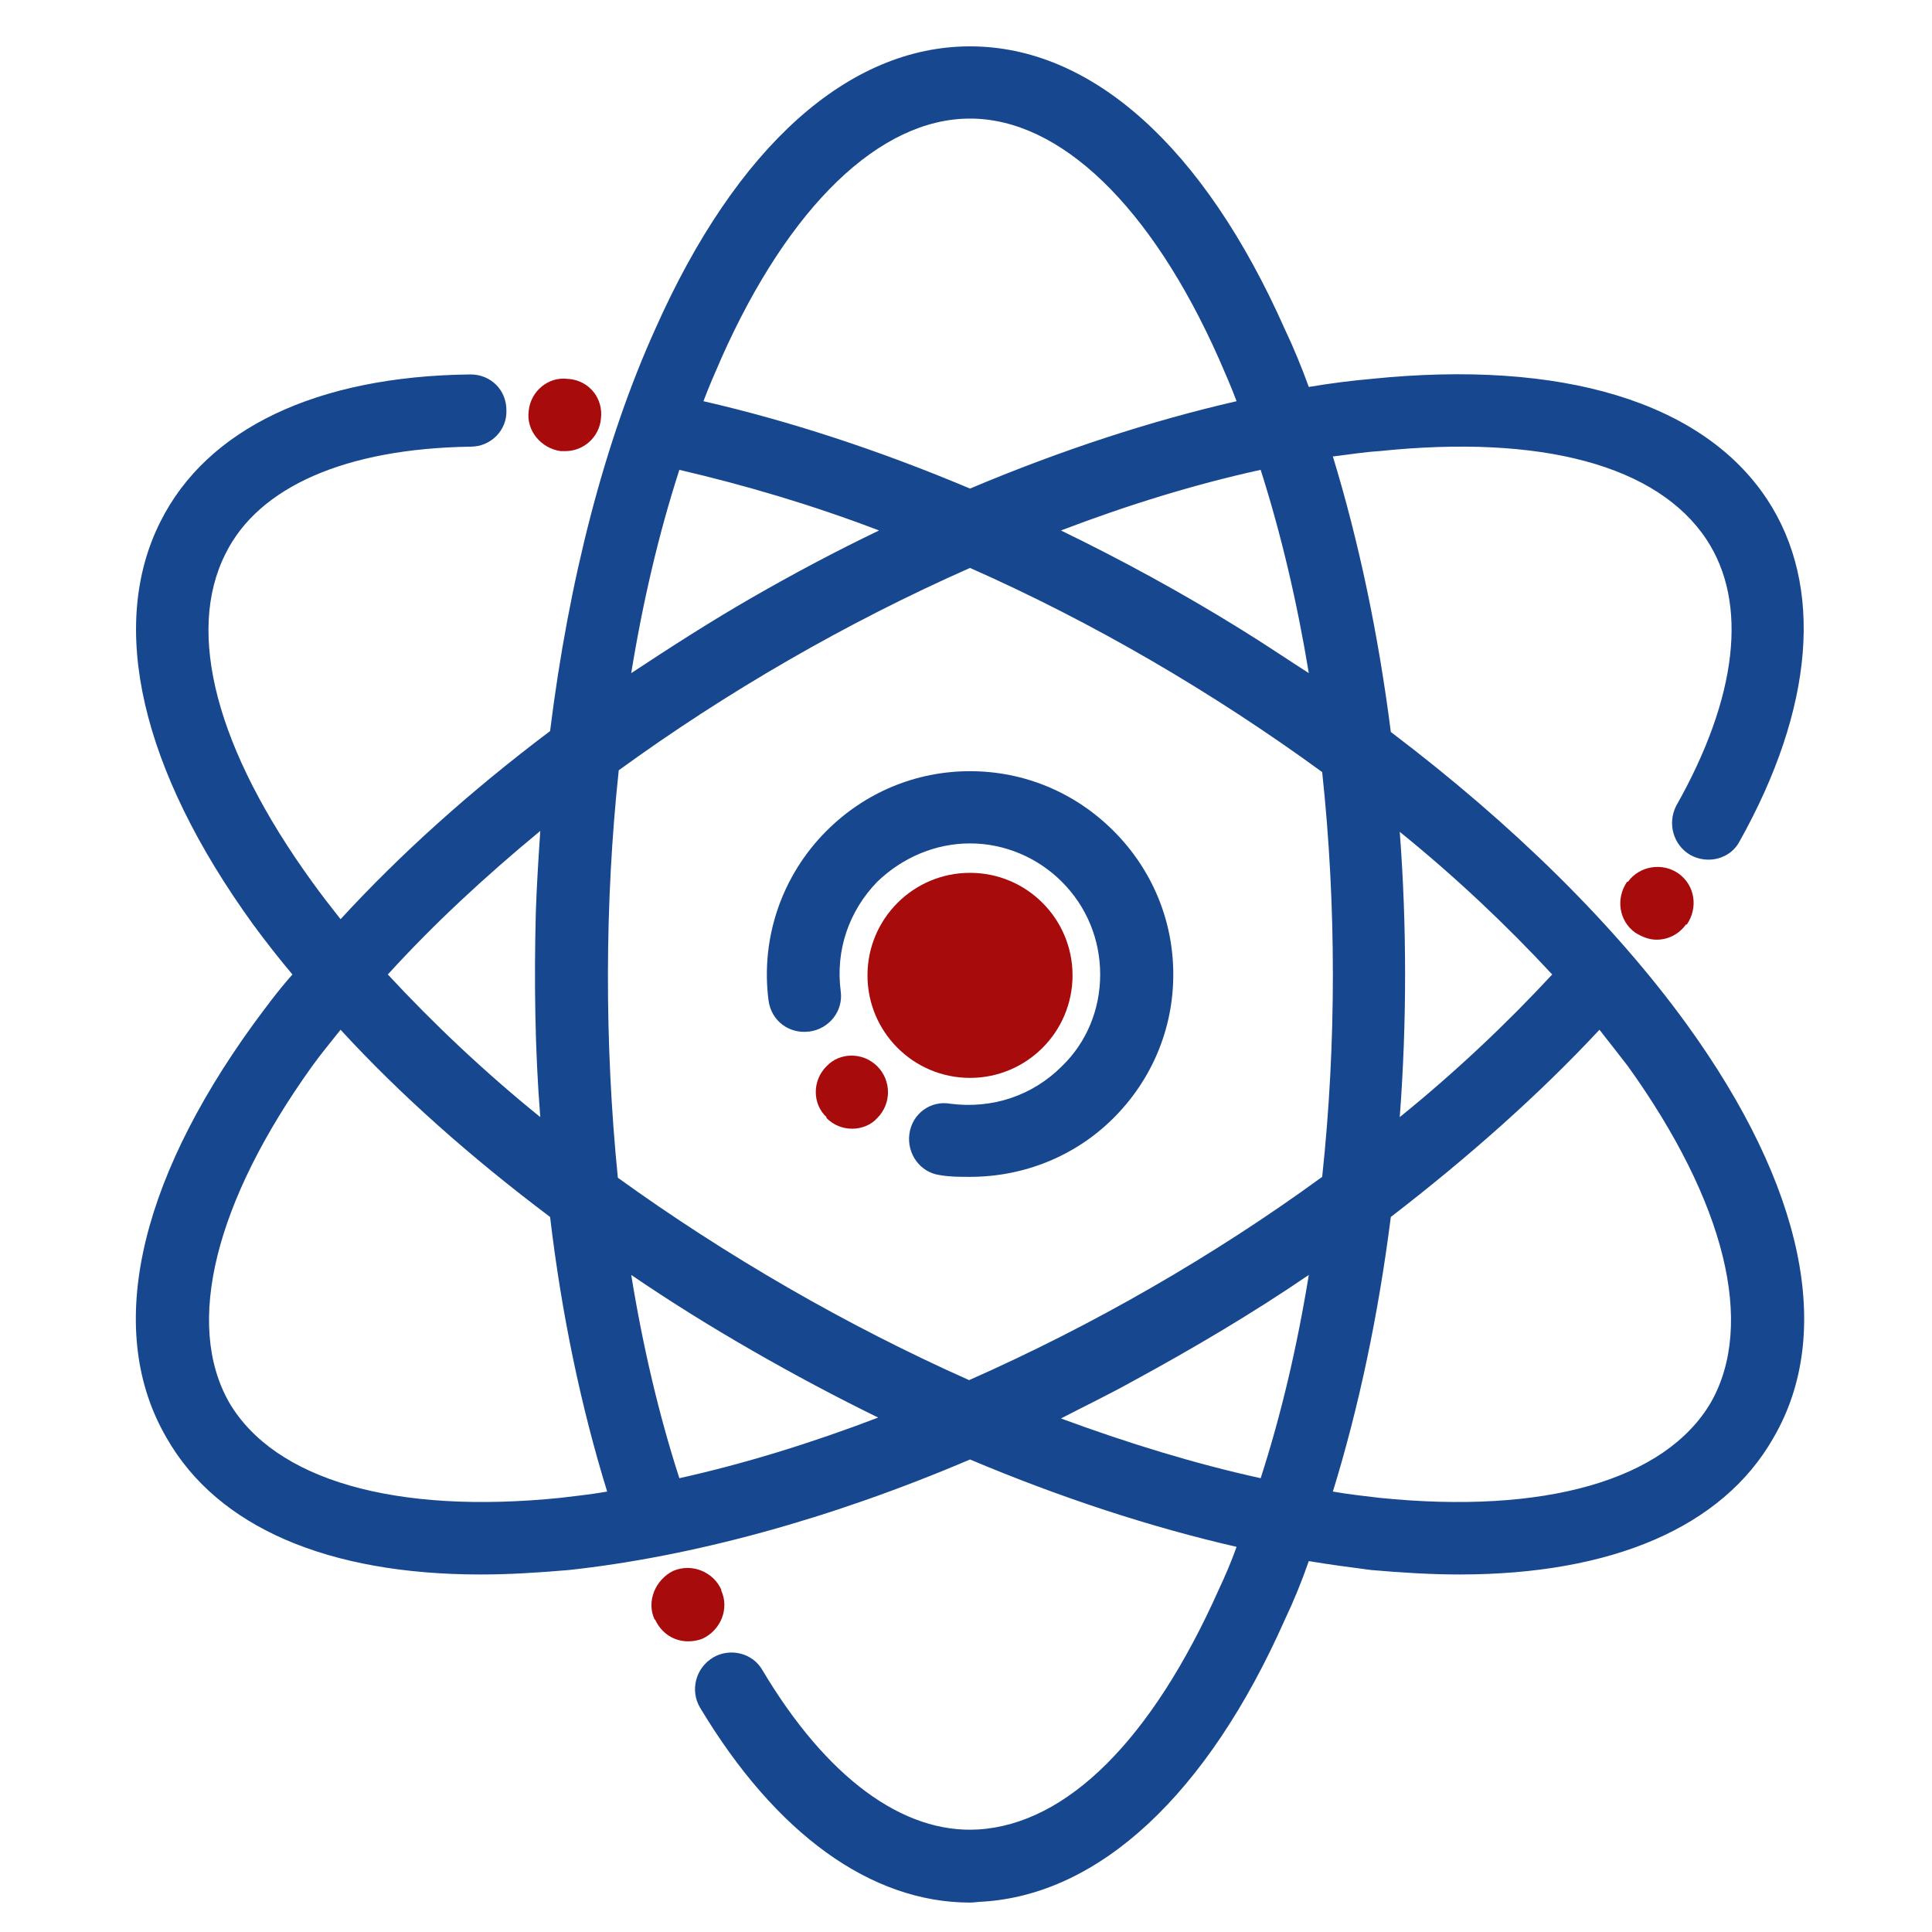 <?xml version="1.0" encoding="UTF-8"?>
<!DOCTYPE svg PUBLIC "-//W3C//DTD SVG 1.0//EN" "http://www.w3.org/TR/2001/REC-SVG-20010904/DTD/svg10.dtd">
<!-- Creator: CorelDRAW X7 -->
<svg xmlns="http://www.w3.org/2000/svg" xml:space="preserve" width="21.675mm" height="21.675mm" version="1.0" style="shape-rendering:geometricPrecision; text-rendering:geometricPrecision; image-rendering:optimizeQuality; fill-rule:evenodd; clip-rule:evenodd"
viewBox="0 0 2167 2167"
 xmlns:xlink="http://www.w3.org/1999/xlink">
 <defs>
  <style type="text/css">
   <![CDATA[
    .fil1 {fill:#17478E}
    .fil0 {fill:#A80B0B}
   ]]>
  </style>
 </defs>
 <g id="Layer_x0020_1">
  <g id="_436729894448">
   <circle class="fil0" cx="1088" cy="1094" r="115"/>
   <path class="fil1" d="M1088 1320c-12,0 -23,0 -34,-2 -22,-3 -37,-24 -34,-46 3,-23 24,-38 46,-34 47,6 92,-9 125,-42 28,-27 43,-64 43,-103 0,-39 -15,-76 -43,-104 -27,-27 -64,-43 -103,-43 -39,0 -76,16 -104,43 -32,33 -47,77 -41,123 3,22 -13,42 -35,45 -23,3 -43,-12 -46,-35 -9,-70 15,-140 65,-190 43,-43 100,-67 161,-67 61,0 118,24 161,67 43,43 67,100 67,161 0,61 -24,118 -67,161 -43,43 -101,66 -161,66z"/>
   <path class="fil0" d="M956 1266c-11,0 -21,-4 -29,-12l0 -1c-16,-15 -16,-41 0,-57 15,-16 41,-16 57,0l0 0c16,16 16,42 0,58 -7,8 -18,12 -28,12z"/>
   <path class="fil0" d="M772 1841c-16,0 -30,-9 -37,-24l-1 -1c-9,-20 1,-44 21,-54 21,-9 45,1 54,21l0 1c9,20 0,44 -21,54 -5,2 -11,3 -16,3z"/>
   <path class="fil0" d="M1858 1054c-8,0 -16,-3 -24,-8 -18,-13 -22,-38 -9,-57l1 0c13,-18 39,-22 57,-9 18,13 22,38 9,57l-1 0c-8,11 -20,17 -33,17z"/>
   <path class="fil1" d="M1892 1149c-82,-113 -196,-225 -332,-328 -14,-110 -36,-214 -65,-309 17,-2 35,-5 52,-6 182,-19 312,16 367,99 47,71 35,177 -34,299 -10,20 -3,44 16,55 20,11 45,4 55,-15 84,-150 95,-287 31,-384 -72,-109 -230,-157 -444,-135 -23,2 -46,5 -70,9 -8,-22 -17,-44 -27,-65 -91,-205 -217,-317 -353,-317 -136,0 -262,112 -353,317 -57,126 -97,282 -118,451 -89,67 -168,138 -235,211 -11,-14 -22,-28 -32,-42 -107,-148 -142,-279 -97,-368 37,-75 135,-118 275,-120 23,0 41,-19 40,-41 0,-23 -18,-40 -40,-40 -1,0 -1,0 -1,0 -172,2 -295,61 -347,165 -59,117 -22,278 104,452 14,19 28,37 44,56 -16,18 -30,37 -44,56 -131,181 -166,346 -97,464 57,100 181,153 352,153 32,0 64,-2 99,-5 138,-15 293,-57 450,-124 102,43 203,76 299,98 -6,17 -13,33 -20,48 -75,168 -170,263 -270,269 -84,5 -170,-58 -242,-179 -11,-19 -36,-25 -55,-14 -20,12 -26,37 -15,56 85,142 192,219 303,219 5,0 10,-1 14,-1 131,-8 252,-120 339,-316 10,-21 19,-43 27,-66 24,4 47,7 70,10 35,3 67,5 99,5 171,0 295,-53 352,-153 69,-118 34,-283 -97,-464zm-151 -56c-51,55 -108,109 -171,160 4,-53 6,-106 6,-160 0,-54 -2,-108 -6,-160 63,51 120,105 171,160zm-1047 -229c121,-88 256,-166 394,-227 138,61 273,140 395,229 16,149 16,305 0,454 -122,89 -258,167 -396,228 -137,-61 -272,-139 -394,-227 -15,-150 -15,-307 1,-457zm774 -109c-25,-16 -50,-33 -76,-49 -66,-41 -134,-78 -202,-111 76,-29 151,-52 224,-68 23,72 41,149 54,228zm-380 -622c101,0 203,98 279,269 7,16 14,32 20,48 -96,22 -197,55 -299,98 -102,-43 -203,-76 -299,-98 6,-16 13,-32 20,-48 76,-171 178,-269 279,-269zm-326 394c73,17 148,39 224,68 -48,23 -95,48 -142,75 -47,27 -92,56 -136,85 13,-80 31,-157 54,-228zm-156 405c-2,30 -4,61 -5,91 -2,78 -1,155 5,230 -63,-51 -120,-105 -171,-160 51,-56 108,-109 171,-161zm23 748c-186,19 -321,-20 -372,-107 -50,-88 -16,-225 93,-377 10,-14 21,-27 32,-41 67,73 146,143 235,210 13,110 35,214 64,308 -17,3 -35,5 -52,7zm133 -22c-23,-71 -41,-148 -54,-228 44,30 89,58 136,85 47,27 94,52 141,75 -76,29 -151,52 -223,68zm428 -67c27,-14 54,-27 81,-42 68,-37 134,-76 197,-119 -13,80 -31,157 -54,228 -73,-16 -148,-39 -224,-67zm729 -18c-51,87 -186,126 -372,107 -17,-2 -35,-4 -52,-7 29,-94 51,-198 65,-308 87,-67 167,-138 234,-210 11,14 22,28 32,41 109,152 143,289 93,377z"/>
   <path class="fil0" d="M634 506c-1,0 -3,0 -4,0l-1 0c-22,-3 -39,-23 -36,-45 2,-22 22,-39 44,-36l1 0c23,2 39,22 36,45 -2,20 -19,36 -40,36z"/>
  </g>
 </g>
</svg>

